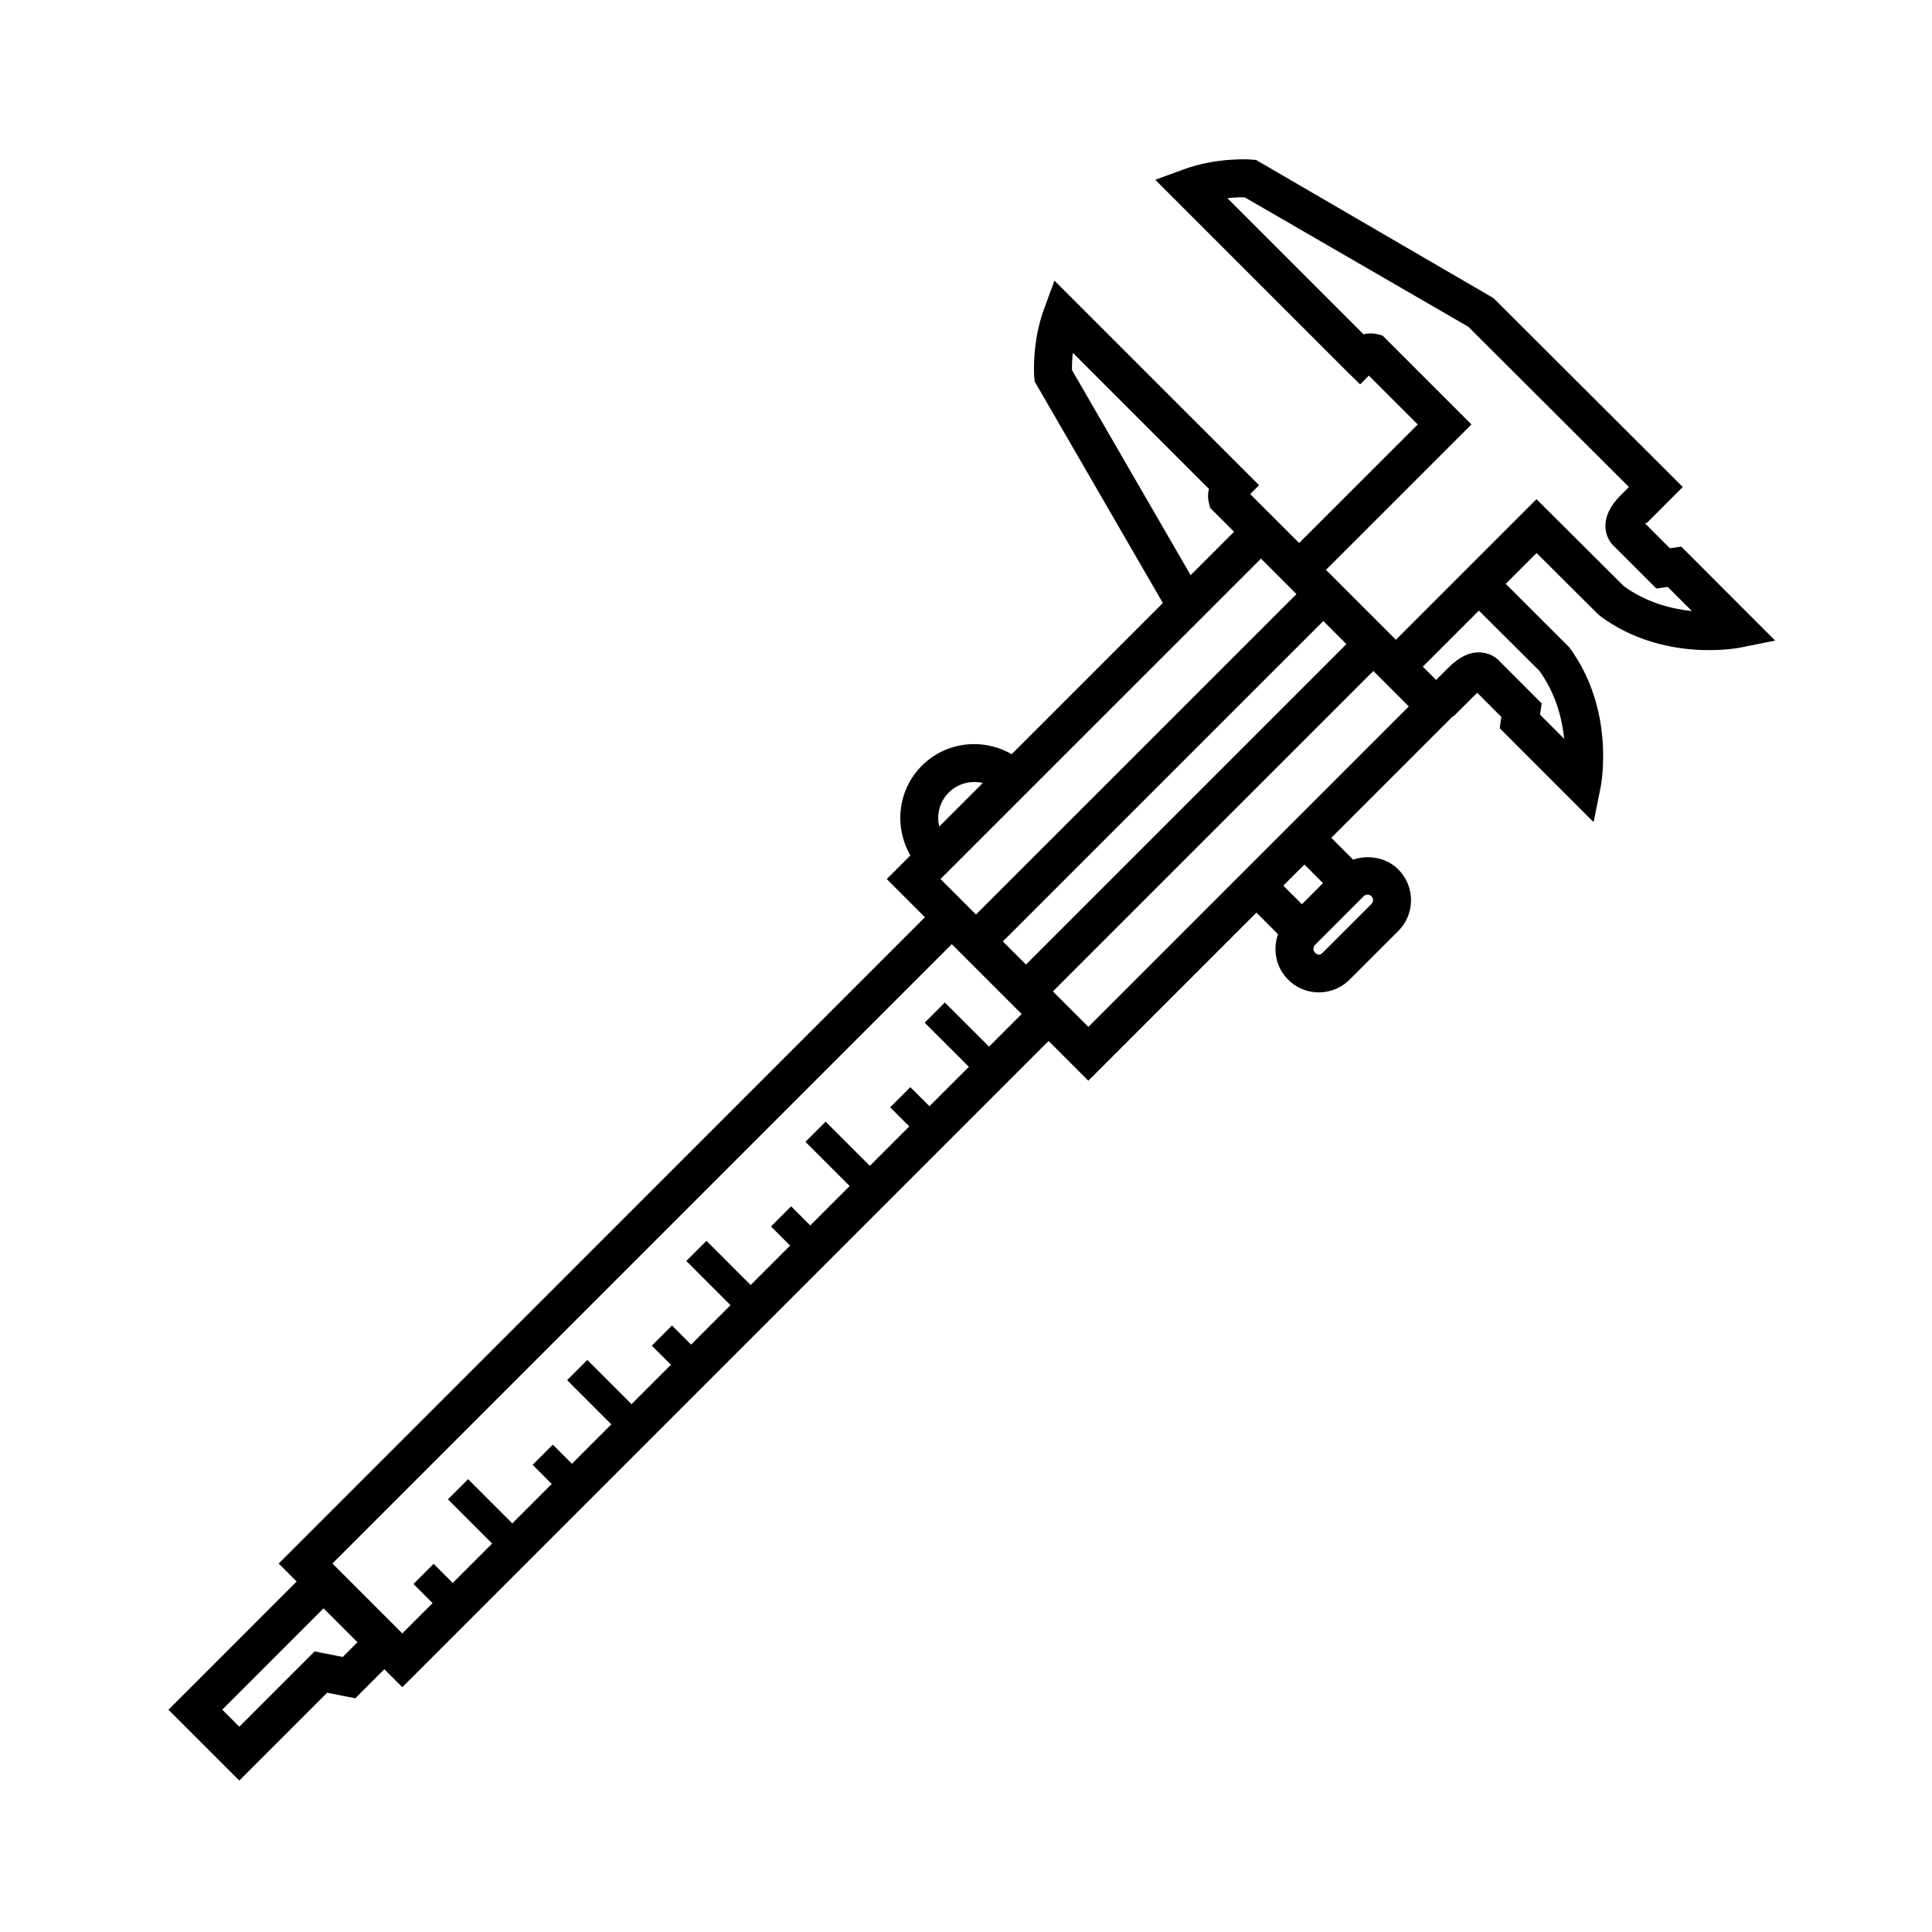 <?xml version="1.0" encoding="UTF-8"?>
<!-- Uploaded to: ICON Repo, www.iconrepo.com, Generator: ICON Repo Mixer Tools -->
<svg fill="#000000" width="800px" height="800px" version="1.1" viewBox="144 144 512 512" xmlns="http://www.w3.org/2000/svg">
 <path d="m589.55 288.86-3.008 0.43-6.574-6.57c0.238-0.102 0.516-0.18 0.672-0.336l9.316-9.324-50.168-50.059-62.926-36.617-1.133-0.09c-0.371-0.039-9.117-0.695-18.172 2.637l-7.402 2.715 50.672 50.672 3.617 3.535 2.316-2.312 12.953 12.949-31.426 31.418-12.969-12.965 2.344-2.359-54.223-54.207-2.719 7.391c-3.336 9.062-2.664 17.805-2.637 18.172l0.098 1.129 33.988 58.734-40.066 40.066c-7.543-4.367-17.34-3.402-23.797 3.047-6.445 6.438-7.406 16.242-3.039 23.781l-6.262 6.262 10.117 10.117-171.27 171.28 4.762 4.762-33.973 33.977 18.781 18.766 23.27-23.27 7.453 1.477 7.703-7.703 4.766 4.766 171.27-171.27 10.539 10.539 44.543-44.543 5.727 5.723c-1.449 4.07-0.586 8.785 2.672 12.043 2.176 2.172 5.062 3.371 8.133 3.371 3.066 0 5.965-1.199 8.152-3.379l12.906-12.902c2.18-2.172 3.379-5.066 3.379-8.152 0-3.078-1.199-5.969-3.371-8.148-3.117-3.125-7.894-3.977-11.977-2.609l-5.777-5.777 32.293-32.293 0.105 0.105 5.762-5.754c0.188-0.191 0.359-0.348 0.516-0.484l6.387 6.394-0.43 2.996 24.879 24.887 1.855-9.227c0.168-0.832 3.953-20.582-8.348-37.152l-16.793-16.777 8.172-8.172 16.305 16.242 0.555 0.473c16.582 12.305 36.316 8.516 37.152 8.348l9.215-1.855zm-179.78 104.63 84.922-84.918 6.125 6.125-84.922 84.918zm68.402-101.45 9.402 9.402-84.93 84.914-9.395-9.402zm-50.086-49.965c-0.016-0.984 0.012-2.609 0.223-4.586l36.074 36.074c-0.273 1.082-0.344 2.312-0.023 3.633l0.328 1.375 6.352 6.348-11.504 11.508zm-32.66 111.96c2.449-2.449 5.883-3.269 9.027-2.535l-11.551 11.551c-0.742-3.141 0.078-6.57 2.523-9.016zm-160.6 229.08-7.453-1.477-19.957 19.957-4.519-4.516 26.844-26.852 8.988 8.988zm171.28-161.74-11.719-11.703-5.344 5.344 11.719 11.703-10.449 10.449-5.062-5.062-5.344 5.344 5.062 5.062-10.449 10.449-11.719-11.715-5.344 5.344 11.719 11.715-10.449 10.449-5.062-5.066-5.344 5.344 5.062 5.066-10.445 10.445-11.715-11.719-5.344 5.344 11.715 11.719-10.449 10.449-5.062-5.062-5.344 5.344 5.062 5.062-10.449 10.445-11.715-11.719-5.344 5.344 11.715 11.719-10.445 10.445-5.062-5.062-5.344 5.344 5.062 5.062-10.449 10.449-11.715-11.715-5.344 5.344 11.715 11.715-10.445 10.445-5.066-5.062-5.344 5.344 5.066 5.062-8.027 8.027-18.52-18.523 164.14-164.14 18.52 18.523zm100.31-40.285c0.277 0 0.676 0.07 1.02 0.418 0.371 0.371 0.43 0.805 0.43 1.031 0 0.273-0.074 0.672-0.422 1.02l-12.906 12.898c-0.711 0.715-1.344 0.711-2.047 0.012-0.562-0.57-0.562-1.484 0-2.062l12.887-12.898c0.367-0.367 0.805-0.418 1.039-0.418zm-11.809-3.055-5.586 5.594-4.926-4.922 5.594-5.594zm-62.176 38.094-9.402-9.402 84.922-84.91 9.395 9.395zm119.52-94.352c4.336 5.981 6.019 12.617 6.574 18.02l-6.398-6.398 0.43-2.996-11.027-11.035c-0.754-0.863-2.336-2.215-4.898-2.445-2.934-0.297-5.875 1.094-8.781 4.004l-3.269 3.266-3.516-3.523 14.855-14.855zm22.402-22.422-23.172-23.07-37.258 37.258-18.523-18.523 38.551-38.543-23.574-23.566-1.355-0.336c-1.344-0.328-2.594-0.258-3.684 0.012l-36.074-36.074c1.984-0.211 3.598-0.246 4.594-0.223l59.262 34.301 42.566 42.473-2.188 2.188c-2.918 2.918-4.266 5.879-4.012 8.801 0.227 2.555 1.582 4.137 2.445 4.891l11.027 11.023 3.008-0.43 6.398 6.402c-5.383-0.555-12.02-2.238-18.012-6.582z"/>
</svg>